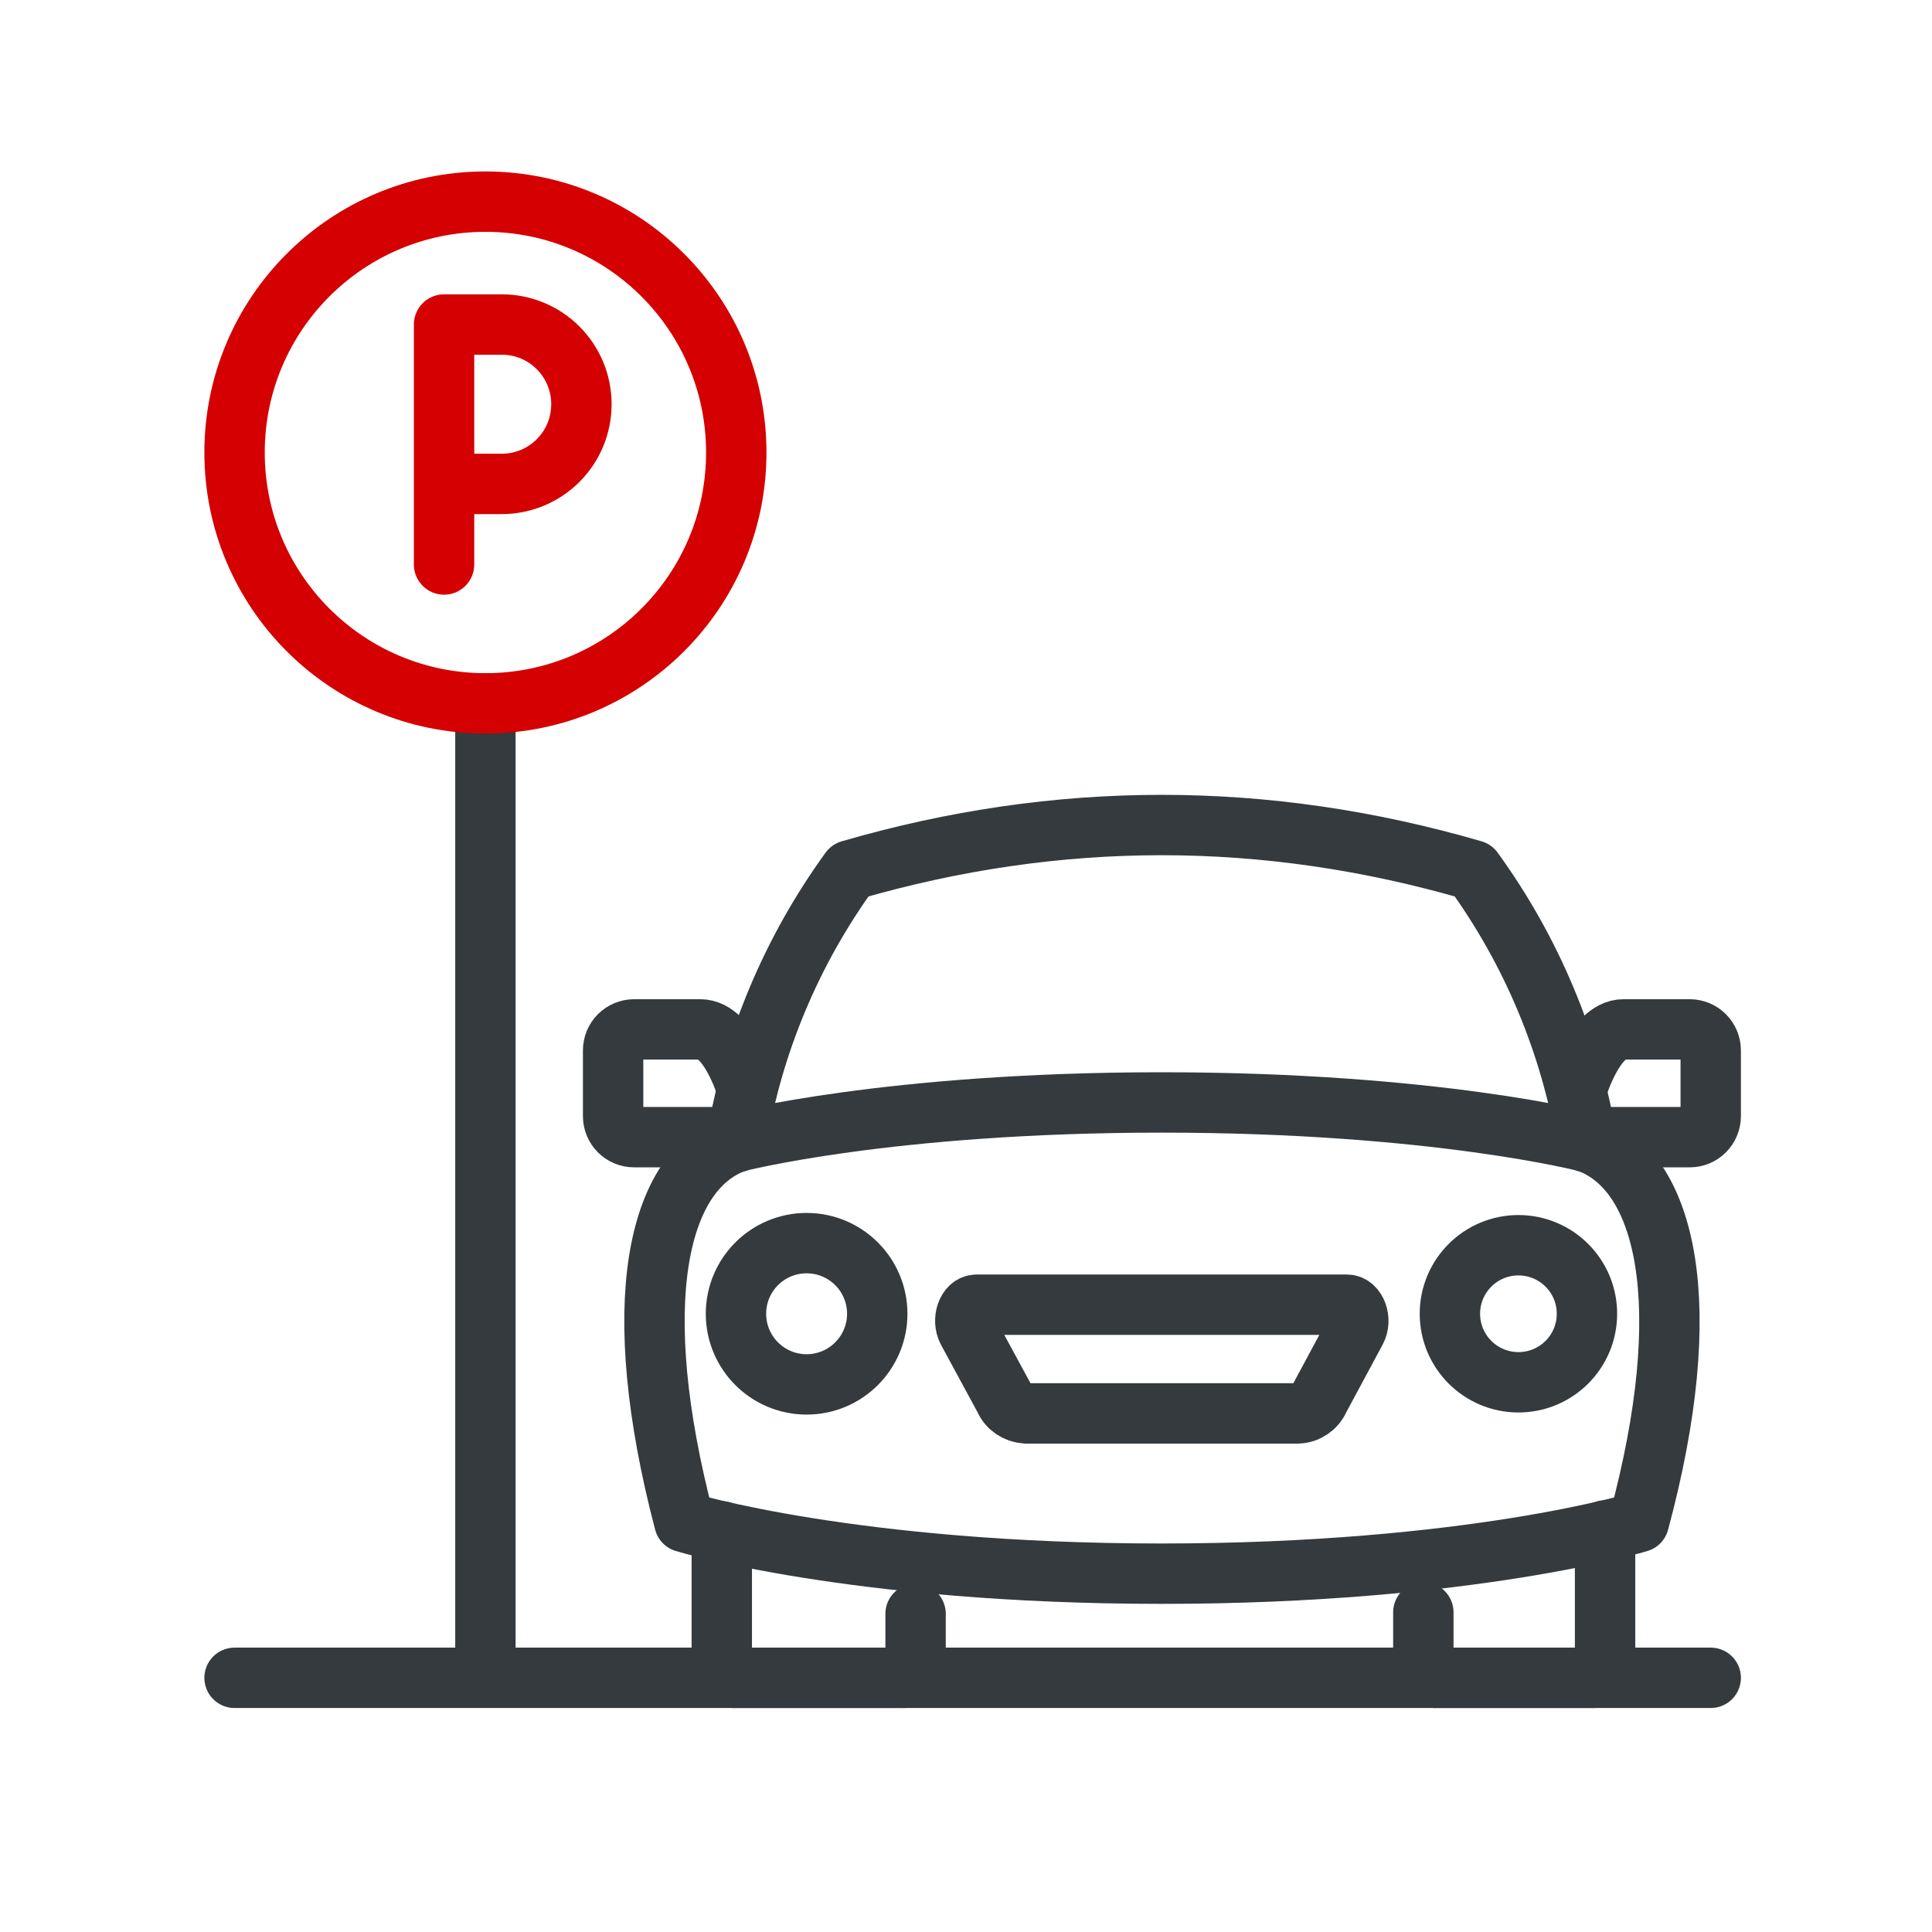 <?xml version="1.0" encoding="UTF-8"?>
<svg id="Layer_1" xmlns="http://www.w3.org/2000/svg" viewBox="0 0 64 64">
  <defs>
    <style>
      .cls-1 {
        stroke: #d40001;
      }

      .cls-1, .cls-2 {
        fill: none;
        stroke-linecap: round;
        stroke-linejoin: round;
        stroke-width: 2px;
      }

      .cls-2 {
        stroke: #343a3e;
      }
    </style>
  </defs>
  <g>
    <path class="cls-2" d="M54.29,50.42c1.94-7.19.94-11.64-1.72-12.59,0,0-5.03-1.31-14.09-1.31s-14.09,1.31-14.09,1.31c-2.66.94-3.61,5.39-1.72,12.59,0,0,5.59,1.71,15.81,1.71s15.81-1.71,15.81-1.71Z"/>
    <path class="cls-2" d="M32.05,44.07l1.23,2.27c.12.28.39.46.7.48h9.02c.3-.01.58-.2.7-.48l1.22-2.27c.19-.35,0-.85-.3-.85h-12.27c-.31,0-.48.5-.3.85Z"/>
    <path class="cls-2" d="M24.39,37.84c.54-3.26,1.83-6.34,3.77-9.01,6.88-2,13.76-2,20.64,0,1.94,2.67,3.23,5.76,3.77,9.01"/>
    <path class="cls-2" d="M24.75,36.09s-.58-1.99-1.55-1.99h-2.19c-.39,0-.7.31-.7.7v2.17c0,.39.31.7.7.7h3.43"/>
    <path class="cls-2" d="M52.23,36.09s.58-1.99,1.55-1.99h2.19c.39,0,.7.31.7.7v2.17c0,.39-.31.7-.7.7h-3.43"/>
    <path class="cls-2" d="M30.33,53.46v1.75c-.03.23-.23.39-.45.37h-5.52c-.23.02-.43-.14-.45-.37v-4.48"/>
    <path class="cls-2" d="M53.17,50.7v4.51c-.02.22-.21.39-.43.37h-5.16c-.22.02-.42-.15-.43-.37v-1.8"/>
    <circle class="cls-2" cx="26.72" cy="43.52" r="2.34"/>
    <circle class="cls-2" cx="50.3" cy="43.52" r="2.27"/>
  </g>
  <line class="cls-2" x1="7.77" y1="55.58" x2="56.67" y2="55.58"/>
  <line class="cls-2" x1="16.08" y1="23.3" x2="16.08" y2="55.2"/>
  <circle class="cls-1" cx="16.08" cy="14.99" r="8.31"/>
  <path class="cls-1" d="M14.71,18.7v-7.95h1.91c1.46,0,2.64,1.18,2.64,2.64h0c0,1.46-1.18,2.64-2.64,2.64h-1.91"/>
</svg>